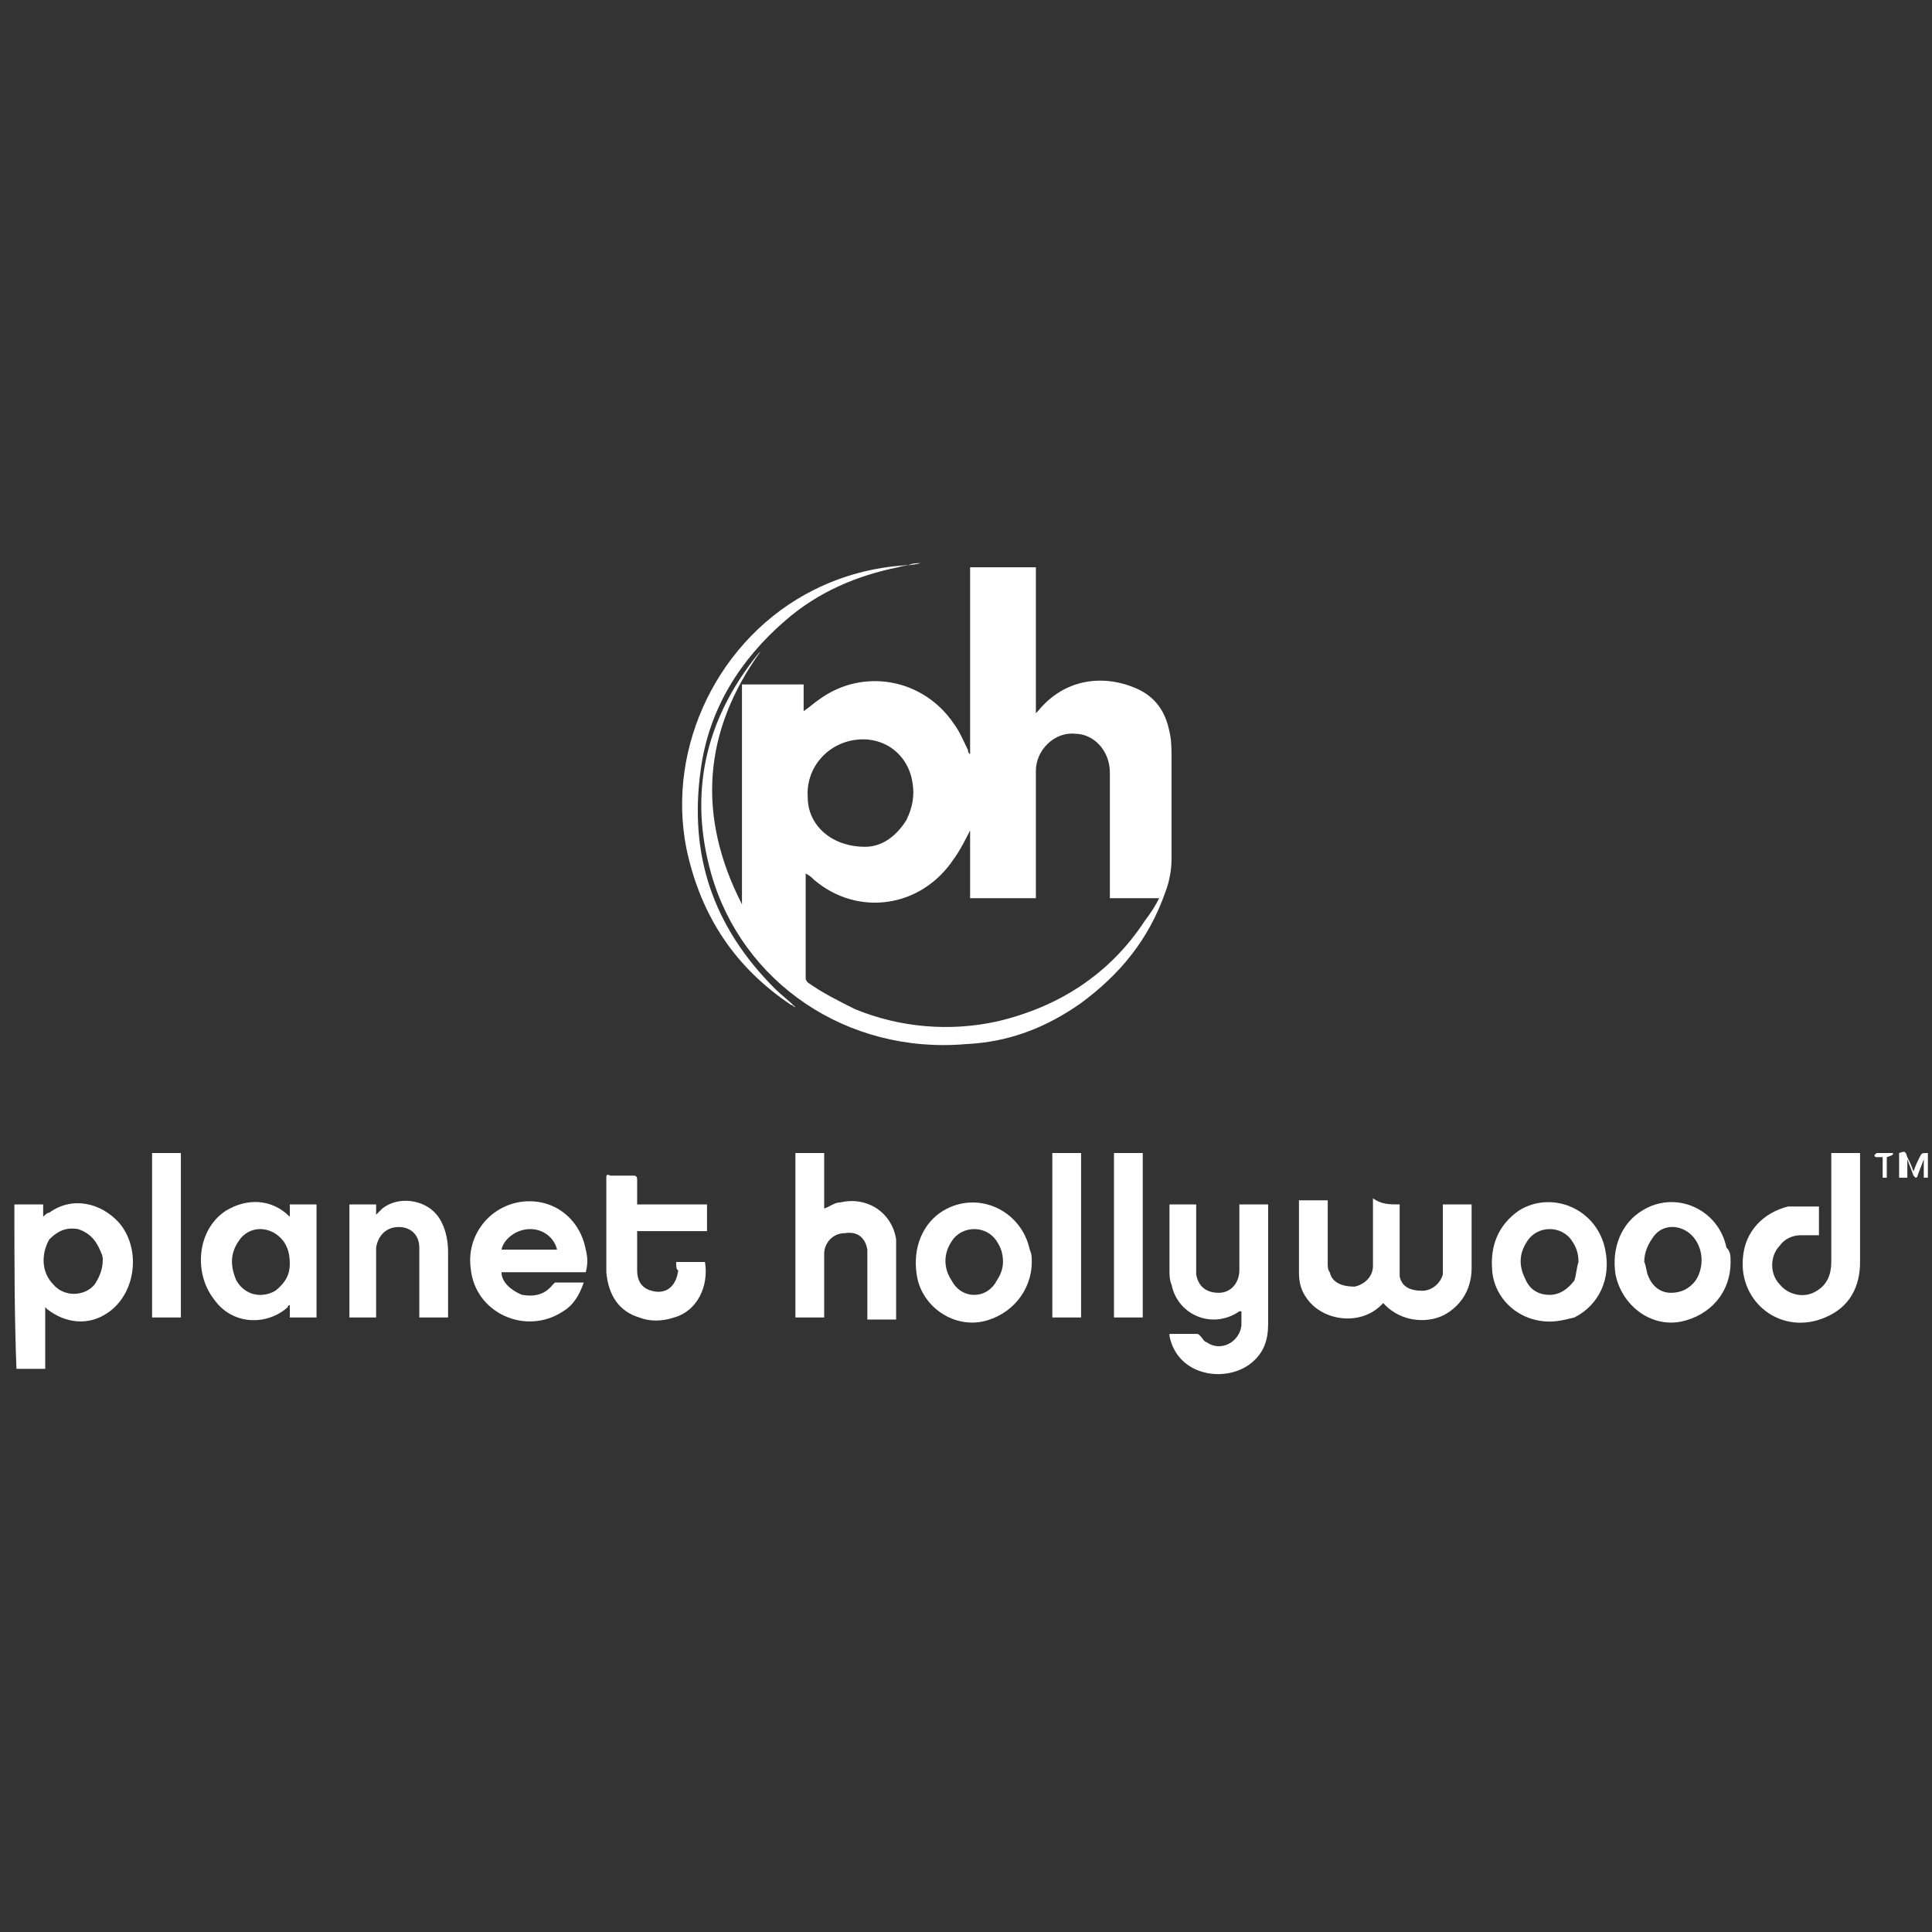 <?xml version="1.0" encoding="UTF-8"?> <!-- Generator: Adobe Illustrator 25.4.1, SVG Export Plug-In . SVG Version: 6.00 Build 0) --> <svg xmlns="http://www.w3.org/2000/svg" xmlns:xlink="http://www.w3.org/1999/xlink" version="1.1" id="Layer_1" x="0px" y="0px" viewBox="0 0 94 94" style="enable-background:new 0 0 94 94;" xml:space="preserve"><rect x="0" y="0" width="94" height="94" fill="#333333" stroke="none"/> <style type="text/css"> .st0{fill:#FFFFFF;} </style> <desc>Created with Sketch.</desc> <g> <path class="st0" d="M0.7,58.6c0.4,0,0.9,0,1.4,0c0,0.2,0,0.4,0,0.6c0.1-0.1,0.2-0.2,0.3-0.2c1.1-0.8,2.5-0.5,3.4,0.5 c1.1,1.3,0.8,3.5-0.6,4.4c-0.9,0.6-2,0.5-2.9-0.2c0,0,0,0-0.1-0.1c0,0.5,0,1,0,1.5c0,0.5,0,1,0,1.5c-0.5,0-1,0-1.4,0 C0.7,64,0.7,61.3,0.7,58.6z M5,61.3c0-0.1,0-0.2-0.1-0.4c-0.2-0.5-0.5-0.9-1.1-1.1c-0.6-0.1-1,0.1-1.4,0.5C2,61,2,61.9,2.6,62.5 c0.5,0.6,1.5,0.6,2,0C4.8,62.2,5,61.8,5,61.3z"></path> <path class="st0" d="M44.8,27.4c-0.4,0.1-0.8,0.1-1.1,0.2c-2,0.4-3.9,1.2-5.5,2.6c-2.2,1.9-3.7,4.3-4.1,7.2 c-0.6,4.2,0.6,7.7,3.6,10.7c0.3,0.3,0.7,0.6,1,0.9c-0.1,0-0.1-0.1-0.2-0.1c-2.7-1.8-4.4-4.3-5.1-7.6c-1-5,1.6-10.3,6.2-12.6 c1.4-0.7,2.9-1.1,4.5-1.2c0,0,0.1,0,0.1,0C44.4,27.4,44.6,27.4,44.8,27.4z"></path> <path class="st0" d="M36.1,44c0-3.6,0-7.1,0-10.7c1,0,2,0,3,0c0,0.4,0,0.9,0,1.3c0.3-0.2,0.5-0.4,0.8-0.6c2.1-1.5,5-1,6.5,1.2 c0.3,0.4,0.5,0.9,0.7,1.3c0,0.1,0,0.1,0.1,0.2c0-3,0-6,0-9.1c1.1,0,2.1,0,3.2,0c0,2.4,0,4.7,0,7.1c0.1-0.1,0.1-0.1,0.1-0.1 c1.3-1.6,3.2-1.8,4.8-1.1c0.9,0.4,1.4,1.1,1.6,2.1c0.1,0.4,0.1,0.9,0.1,1.3c0,1.6,0,3.3,0,4.9c0,0.5-0.1,1.1-0.3,1.6 c-0.8,2.3-2.2,4-4.1,5.4c-1.7,1.2-3.5,1.9-5.6,2c-5.8,0.5-10.9-3-12.4-8.3c-1.1-3.9-0.3-7.5,2.3-10.7c0,0,0.1-0.1,0.1-0.1 C34.2,35.6,33.9,39.7,36.1,44C36.1,44,36.1,44,36.1,44z M56.4,43.7c-0.8,0-1.6,0-2.4,0c0-0.1,0-0.2,0-0.2c0-2,0-3.9,0-5.9 c0-1.1-0.8-1.9-1.7-1.9c-1-0.1-1.9,0.8-1.9,1.8c0,2,0,4,0,6c0,0.1,0,0.1,0,0.2c-1.1,0-2.1,0-3.2,0c0-1.2,0-2.3,0-3.3 c-0.2,0.4-0.5,1-0.8,1.4c-1.6,2.4-4.7,2.8-6.8,1c-0.1-0.1-0.2-0.2-0.4-0.3c0,0.1,0,0.1,0,0.1c0,1.7,0,3.3,0,5 c0,0.1,0.1,0.2,0.1,0.2c0.7,0.5,1.5,0.9,2.3,1.3c2.2,0.9,4.6,1.1,6.9,0.6c3-0.7,5.5-2.3,7.2-4.9C56,44.4,56.2,44.1,56.4,43.7z M42.1,41.2c0.8,0,1.5-0.5,2-1.3c0.3-0.6,0.4-1.2,0.3-1.8c-0.2-1.4-1.4-2.3-2.8-2.1c-1.4,0.2-2.4,1.4-2.3,2.8 C39.3,40.1,40.4,41.2,42.1,41.2z"></path> <path class="st0" d="M68.1,58.6c0,0.1,0,0.1,0,0.2c0,1,0,1.9,0,2.9c0,0.2,0,0.3,0,0.4c0.1,0.5,0.5,0.7,1.1,0.7c0.5,0,0.9-0.4,1-0.8 c0-0.1,0-0.2,0-0.3c0-1,0-1.9,0-2.9c0-0.1,0-0.1,0-0.2c0.5,0,0.9,0,1.4,0c0,0.1,0,0.1,0,0.1c0,1,0,2,0,3c0,0.9-0.4,1.7-1.2,2.2 c-0.8,0.5-2.2,0.5-3.1-0.5c0,0-0.1,0.1-0.1,0.1c-1,1-2.8,0.8-3.6-0.3c-0.3-0.4-0.4-0.8-0.4-1.3c0-1.1,0-2.3,0-3.5 c0.5,0,0.9,0,1.4,0c0,0.1,0,0.1,0,0.2c0,1,0,2,0,2.9c0,0.1,0,0.3,0.1,0.4c0.1,0.5,0.6,0.7,1.2,0.7c0.5-0.1,0.9-0.5,0.9-1 c0-1,0-2,0-3.1c0-0.1,0-0.2,0-0.2C67.2,58.6,67.6,58.6,68.1,58.6z"></path> <path class="st0" d="M58.2,58.6c0,0.1,0,0.1,0,0.2c0,1,0,2,0,2.9c0,0.1,0,0.2,0,0.3c0.1,0.6,0.5,0.9,1.1,0.9c0.6,0,1-0.5,1-1.1 c0-1,0-2,0-3c0-0.1,0-0.1,0-0.2c0.5,0,0.9,0,1.4,0c0,0.1,0,0.1,0,0.2c0,1.9,0,3.7,0,5.6c0,0.8-0.2,1.4-0.8,1.9 c-1.2,1-3.6,0.7-4-1.3c0,0,0,0,0-0.1c0.1,0,0.2,0,0.3,0c0.3,0,0.7,0,1,0c0.1,0,0.1,0,0.2,0.1c0.1,0.1,0.2,0.3,0.3,0.3 c0.7,0.5,1.6,0,1.7-0.8c0-0.2,0-0.4,0-0.7c0,0-0.1,0-0.1,0c-1.3,0.9-3,0.2-3.3-1.3c-0.1-0.2-0.1-0.5-0.1-0.7c0-1,0-2.1,0-3.1 c0,0,0-0.1,0-0.1C57.3,58.6,57.7,58.6,58.2,58.6z"></path> <path class="st0" d="M89.1,56.1c0.5,0,0.9,0,1.4,0c0,0.1,0,0.1,0,0.2c0,1.7,0,3.4,0,5.1c0,1.2-0.5,2.2-1.7,2.7 c-2.1,0.9-4.2-0.7-4-2.9c0.1-1.3,1-2.2,2.2-2.5c0.1,0,0.3,0,0.4,0c0.4,0,0.7,0,1.1,0c0,0.5,0,0.9,0,1.4c-0.3,0-0.6,0-0.9,0 c-0.4,0-0.8,0.2-1,0.5c-0.5,0.5-0.5,1.4,0,1.9c0.4,0.5,1.2,0.7,1.8,0.3c0.5-0.3,0.7-0.8,0.7-1.4c0-1.6,0-3.3,0-4.9 C89.1,56.3,89.1,56.2,89.1,56.1z"></path> <path class="st0" d="M40.1,64.1c-0.5,0-0.9,0-1.4,0c0-2.7,0-5.3,0-8c0.4,0,0.8,0,1.2,0c0.1,0,0.1,0,0.2,0c0,0.9,0,1.8,0,2.7 c0.3-0.1,0.5-0.3,0.8-0.3c1.3-0.3,2.5,0.5,2.7,1.8c0,0.2,0,0.4,0,0.6c0,1,0,2,0,3.1c0,0,0,0.1,0,0.2c-0.5,0-0.9,0-1.4,0 c0-0.1,0-0.1,0-0.2c0-1,0-1.9,0-2.9c0-0.1,0-0.2,0-0.3c-0.1-0.6-0.5-0.9-1.1-0.8c-0.6,0-1,0.5-1,1c0,1,0,2,0,3 C40.1,64,40.1,64.1,40.1,64.1z"></path> <path class="st0" d="M14.1,59.2c0-0.2,0-0.4,0-0.6c0.5,0,0.9,0,1.3,0c0,1.8,0,3.7,0,5.5c-0.4,0-0.9,0-1.3,0c0-0.2,0-0.4,0-0.6 c0,0-0.1,0-0.1,0.1c-1,0.9-2.7,0.9-3.6-0.4c-1-1.3-0.8-3.4,0.6-4.3C12,58.3,13.2,58.3,14.1,59.2C14.1,59.1,14.1,59.1,14.1,59.2z M14.1,61.5c0-0.5-0.1-0.8-0.3-1.1c-0.6-0.8-1.7-0.8-2.2,0c-0.4,0.6-0.4,1.2-0.1,1.9c0.4,0.7,1.2,0.9,1.9,0.5 C13.9,62.4,14.1,62,14.1,61.5z"></path> <path class="st0" d="M28.5,61.9c-1.4,0-2.8,0-4.1,0c0,0.5,0.5,0.9,1,1.1c0.6,0.1,1.1,0,1.5-0.5c0,0,0.1-0.1,0.1-0.1 c0.5,0,0.9,0,1.4,0c-0.2,0.6-0.5,1.1-1,1.4c-1.8,1.2-4.3,0.1-4.5-2.1c-0.2-1.5,0.8-2.9,2.3-3.2c1.6-0.3,3,0.7,3.3,2.3 C28.6,61.2,28.6,61.5,28.5,61.9z M27.1,60.8c-0.1-0.5-0.6-1-1.3-1c-0.7,0-1.3,0.5-1.4,1C25.3,60.8,26.2,60.8,27.1,60.8z"></path> <path class="st0" d="M32.9,61.4c0.5,0,0.9,0,1.4,0c0.2,1.2-0.4,2.4-1.5,2.7c-0.6,0.2-1.2,0.2-1.7,0c-1-0.3-1.5-1.1-1.6-2.2 c0-1.5,0-3,0-4.6c0-0.1,0-0.2,0.2-0.1c0.4,0,0.7,0,1.1,0c0.1,0,0.2,0,0.2,0.2c0,0.4,0,0.8,0,1.2c1.1,0,2.3,0,3.4,0 c0,0.5,0,0.9,0,1.3c-1.1,0-2.2,0-3.4,0c0,0.1,0,0.1,0,0.1c0,0.6,0,1.2,0,1.8c0,0.6,0.3,0.9,0.7,1c0.7,0.2,1.2-0.2,1.3-1 C32.9,61.8,32.9,61.6,32.9,61.4z"></path> <path class="st0" d="M50.2,61.4c0,1.4-1,2.6-2.4,2.9c-1.5,0.3-3-0.8-3.2-2.3c-0.2-1.3,0.3-2.5,1.3-3.1c1.7-1,3.8,0,4.2,1.9 C50.2,61,50.2,61.2,50.2,61.4z M48.8,61.4c0-0.4-0.1-0.7-0.3-1c-0.5-0.8-1.7-0.8-2.2,0c-0.4,0.6-0.4,1.3,0,1.9 c0.2,0.4,0.6,0.7,1.1,0.7c0.5,0,0.9-0.3,1.1-0.7C48.7,62,48.8,61.7,48.8,61.4z"></path> <path class="st0" d="M75.4,64.3c-1.5,0-2.7-1.1-2.8-2.5c-0.1-1.2,0.3-2.2,1.3-2.9c1.6-1,3.8-0.1,4.2,1.9c0.3,1.4-0.3,2.7-1.5,3.3 C76.2,64.2,75.8,64.3,75.4,64.3z M76.8,61.4C76.8,61.4,76.8,61.4,76.8,61.4c0-0.4-0.1-0.7-0.3-1c-0.5-0.8-1.7-0.8-2.2,0 c-0.4,0.6-0.4,1.2-0.1,1.8c0.2,0.5,0.6,0.8,1.2,0.8c0.5,0,0.9-0.3,1.2-0.7C76.7,62,76.7,61.7,76.8,61.4z"></path> <path class="st0" d="M84.2,61.4c0,1.5-1,2.6-2.4,2.9c-1.5,0.3-2.9-0.8-3.2-2.3c-0.2-1.3,0.3-2.5,1.3-3.1c1.6-1,3.7-0.1,4.1,1.8 C84.2,60.9,84.2,61.1,84.2,61.4z M80,61.4c0.1,0.2,0.1,0.5,0.2,0.7c0.2,0.5,0.6,0.8,1.1,0.8c0.5,0,0.9-0.2,1.2-0.6 c0.4-0.6,0.4-1.5-0.1-2.1c-0.5-0.6-1.4-0.7-1.9-0.1C80.2,60.5,80,60.9,80,61.4z"></path> <path class="st0" d="M17,64.1c0-1.8,0-3.7,0-5.5c0.4,0,0.9,0,1.3,0c0,0.2,0,0.3,0,0.5c0.1-0.1,0.2-0.2,0.3-0.3 c0.9-0.7,2.4-0.4,2.9,0.7c0.2,0.4,0.3,0.9,0.3,1.4c0,1,0,2.1,0,3.1c0,0,0,0.1,0,0.1c-0.5,0-0.9,0-1.4,0c0-0.1,0-0.1,0-0.2 c0-1,0-1.9,0-2.9c0-0.1,0-0.2,0-0.3c0-0.6-0.4-1-1-1c-0.6,0-1,0.4-1.1,1c0,0.1,0,0.2,0,0.3c0,1,0,1.9,0,2.9c0,0.1,0,0.1,0,0.2 C18,64.1,17.5,64.1,17,64.1z"></path> <path class="st0" d="M8.8,64.1c-0.5,0-0.9,0-1.4,0c0-2.7,0-5.3,0-8c0.5,0,0.9,0,1.4,0C8.8,58.8,8.8,61.5,8.8,64.1z"></path> <path class="st0" d="M52.6,64.1c-0.5,0-0.9,0-1.4,0c0-2.7,0-5.3,0-8c0.5,0,0.9,0,1.4,0C52.6,58.8,52.6,61.5,52.6,64.1z"></path> <path class="st0" d="M55.6,64.1c-0.5,0-0.9,0-1.4,0c0-2.7,0-5.3,0-8c0.5,0,0.9,0,1.4,0C55.6,58.8,55.6,61.5,55.6,64.1z"></path> <path class="st0" d="M92.4,57.3c0-0.4,0-0.8,0-1.2c0.3-0.1,0.3-0.1,0.4,0.2c0.1,0.2,0.2,0.4,0.3,0.7c0.1-0.3,0.2-0.5,0.3-0.7 c0.1-0.2,0.1-0.2,0.4-0.2c0,0.4,0,0.8,0,1.2c-0.1,0-0.1,0-0.2,0c0-0.3,0-0.6,0-0.9c0,0,0,0,0,0c-0.1,0.3-0.2,0.5-0.3,0.8 c0,0.1-0.1,0.1-0.1,0.1c0,0-0.1-0.1-0.1-0.1c-0.1-0.3-0.2-0.5-0.3-0.8c0,0.3,0,0.6,0,0.9C92.5,57.3,92.5,57.3,92.4,57.3z"></path> <path class="st0" d="M91.8,57.3c-0.1,0-0.1,0-0.2,0c0-0.3,0-0.7,0-1c-0.1,0-0.2,0-0.3,0c0,0-0.1,0-0.1-0.1c0,0,0.1-0.1,0.1-0.1 c0.3,0,0.5,0,0.8,0c0,0.1,0,0.1-0.3,0.2C91.8,56.6,91.8,57,91.8,57.3z"></path> </g> </svg> 